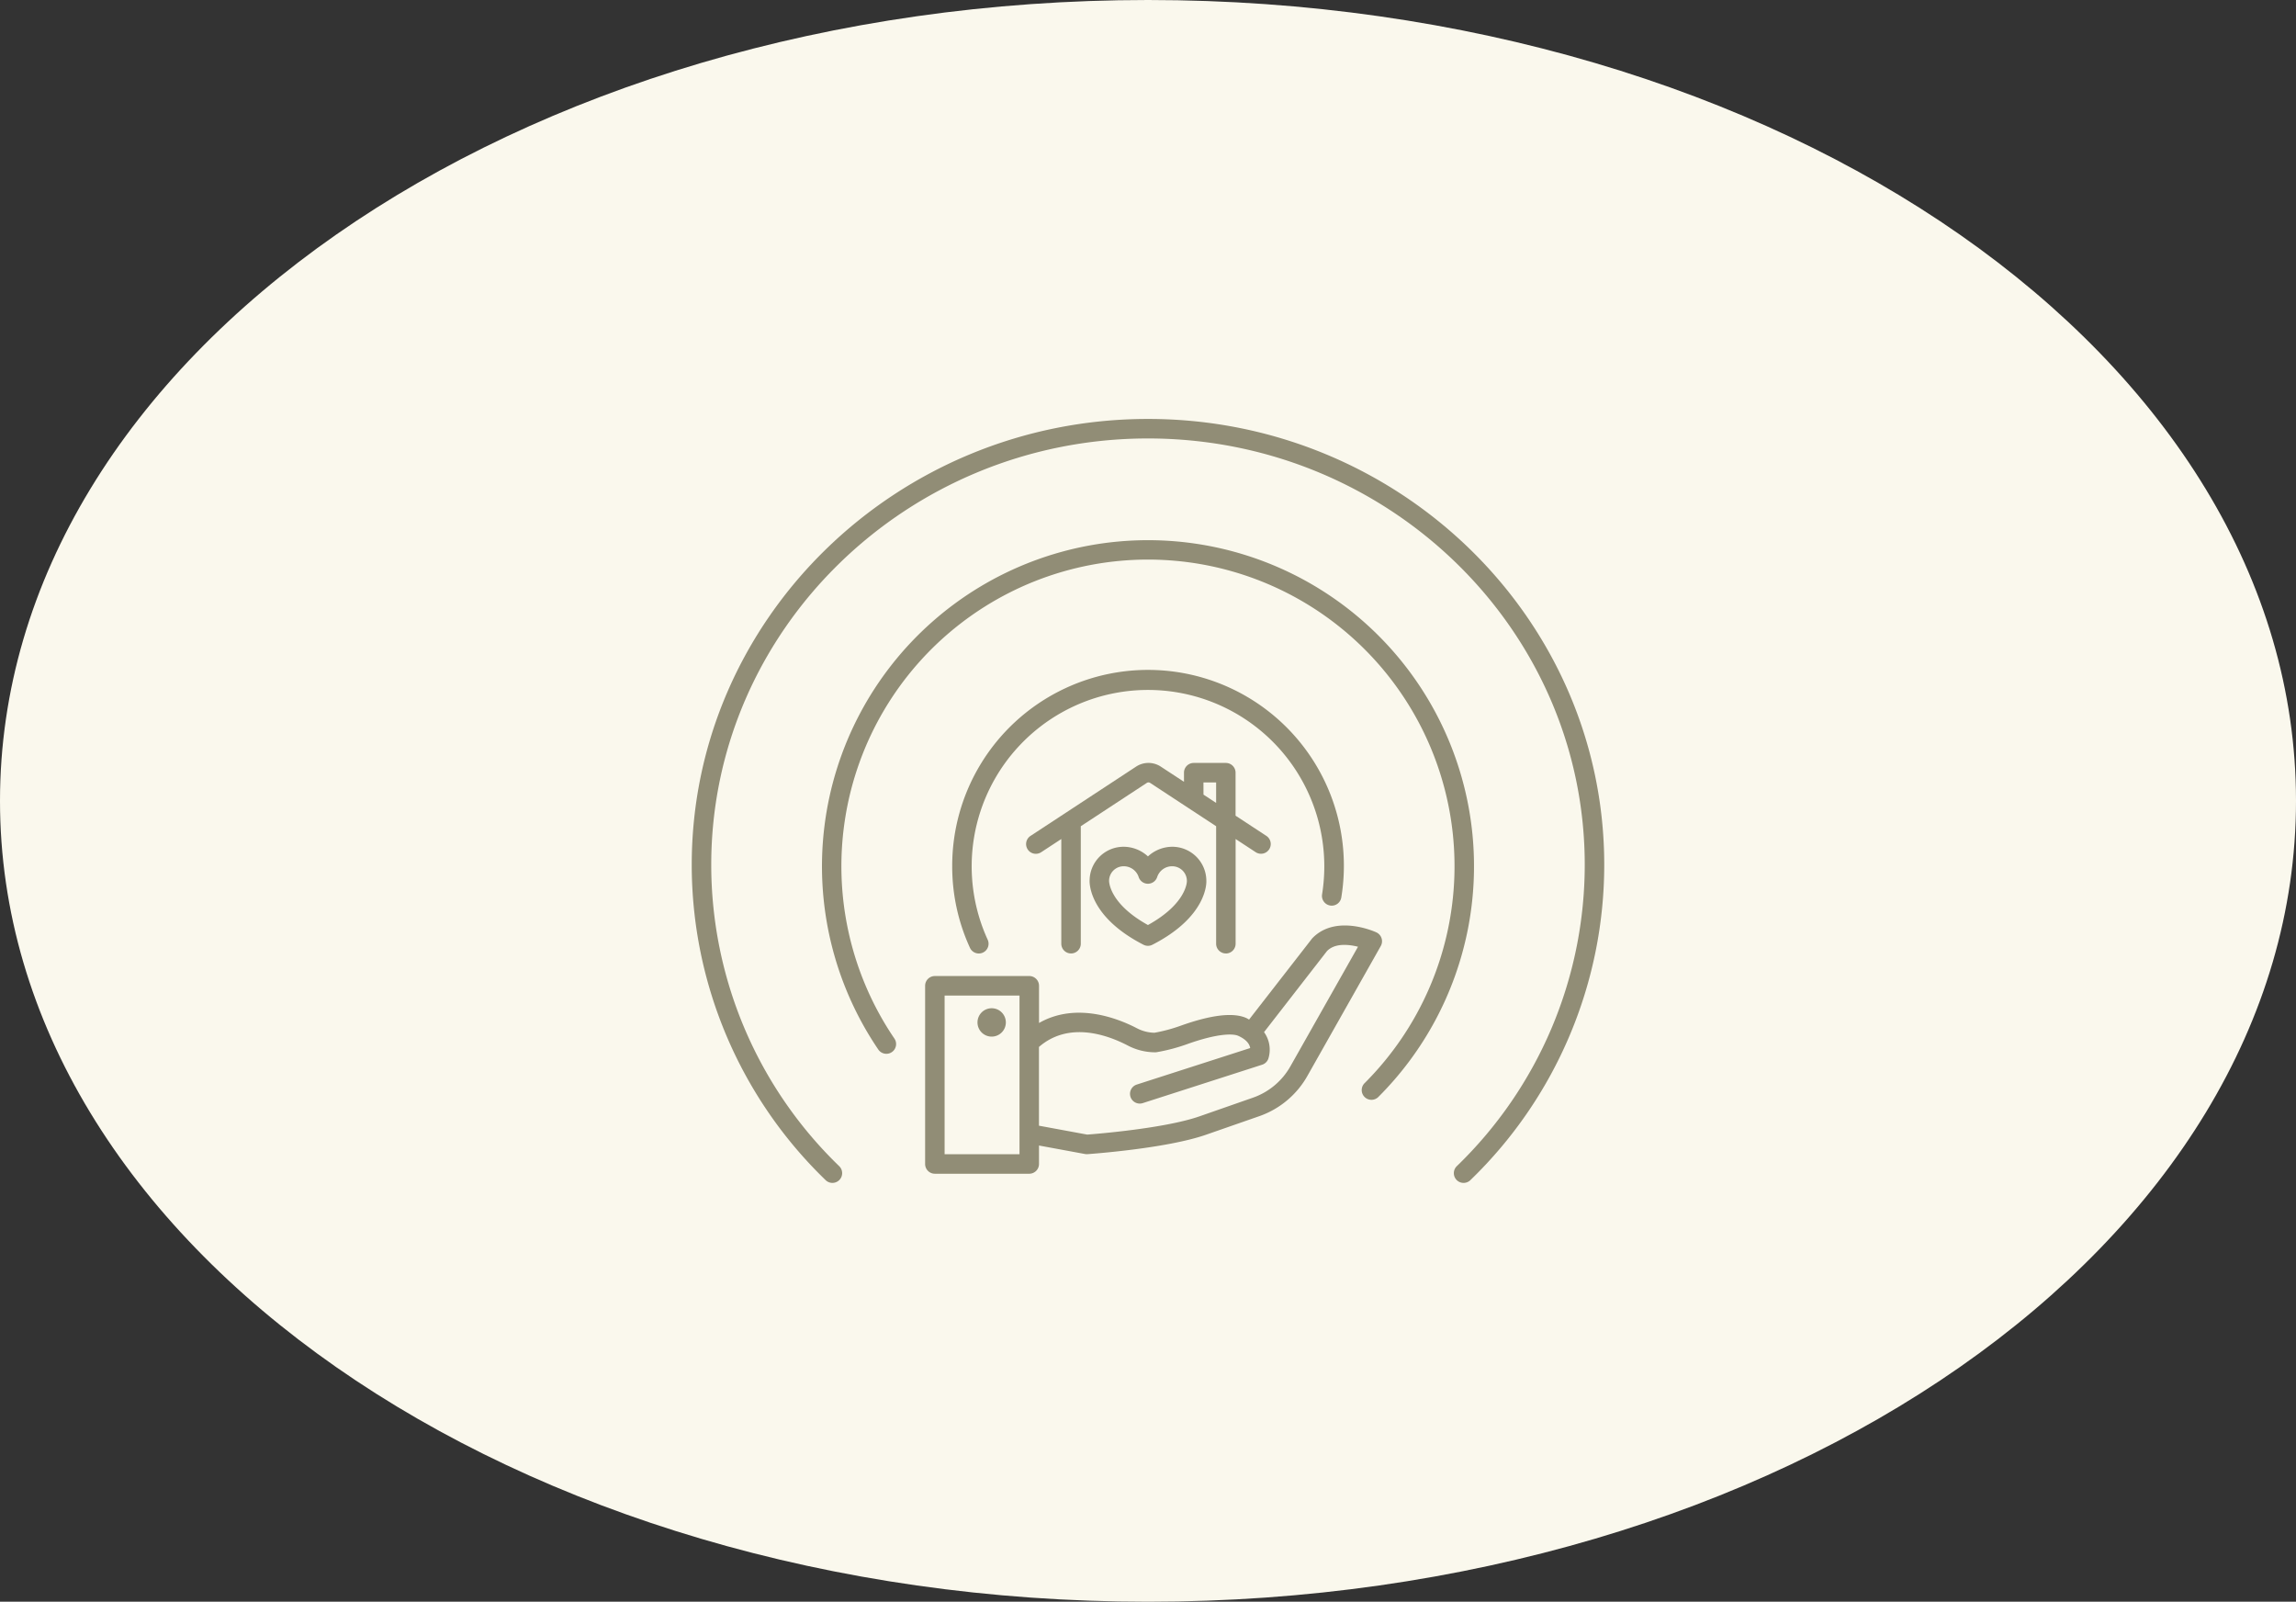 <svg xmlns="http://www.w3.org/2000/svg" xmlns:xlink="http://www.w3.org/1999/xlink" width="238" height="166" viewBox="0 0 238 166">
  <rect x="0" y="0" width="238" height="166" fill="#333333" stroke="none"/>
  <defs>
    <clipPath id="clip-path">
      <rect id="長方形_28420" data-name="長方形 28420" width="94.589" height="79.161" fill="#918d76"/>
    </clipPath>
  </defs>
  <g id="グループ_69766" data-name="グループ 69766" transform="translate(-986 -2136)">
    <path id="パス_93030" data-name="パス 93030" d="M119,0c65.722,0,119,37.16,119,83s-53.278,83-119,83S0,128.84,0,83,53.278,0,119,0Z" transform="translate(986 2136)" fill="#faf8ed"/>
    <g id="グループ_69458" data-name="グループ 69458" transform="translate(1057.705 2179.419)">
      <g id="グループ_69458-2" data-name="グループ 69458" transform="translate(0 0)" clip-path="url(#clip-path)">
        <path id="パス_94758" data-name="パス 94758" d="M65.272,40.294a1.016,1.016,0,0,0-.536-.609c-.172-.078-4.223-1.912-6.653.62L51.54,48.721c-.092-.048-.164-.1-.264-.15-1.348-.614-3.651-.349-6.846.795a16.635,16.635,0,0,1-2.7.722,4.112,4.112,0,0,1-1.815-.465c-1.885-.985-6.279-2.764-10.149-.546V45.22a1.011,1.011,0,0,0-1.01-1.01H18.968a1.011,1.011,0,0,0-1.01,1.01V63.689a1.011,1.011,0,0,0,1.01,1.01h9.785a1.011,1.011,0,0,0,1.01-1.01V61.775l4.755.878a.941.941,0,0,0,.185.018l.07,0c.333-.023,8.185-.582,12.29-2.009l5.589-1.947a9.213,9.213,0,0,0,4.959-4.2L65.191,41.1a1.009,1.009,0,0,0,.081-.806M27.743,62.679H19.979V46.231h7.765Zm28.107-9.16A7.178,7.178,0,0,1,51.987,56.8L46.4,58.751C42.817,60,35.784,60.565,34.759,60.643l-5-.923V51.558c3.09-2.675,7.071-1.262,9.213-.144a6.139,6.139,0,0,0,2.833.7,1.019,1.019,0,0,0,.17-.015,18.65,18.65,0,0,0,3.132-.826c2.982-1.068,4.705-1.142,5.322-.861.907.415,1.171.908,1.226,1.261L39.9,55.456a1.01,1.01,0,0,0,.31,1.972,1.024,1.024,0,0,0,.308-.048L52.894,53.4a1.008,1.008,0,0,0,.639-.614,3.11,3.11,0,0,0-.442-2.763l6.517-8.392c.826-.857,2.247-.7,3.222-.457Z" transform="translate(6.233 13.526)" fill="#918d76"/>
        <path id="パス_94759" data-name="パス 94759" d="M23.458,45.338a1.47,1.47,0,1,0,1.47,1.47,1.47,1.47,0,0,0-1.47-1.47" transform="translate(7.632 15.736)" fill="#918d76"/>
        <path id="パス_94760" data-name="パス 94760" d="M46.432,46.214a1.011,1.011,0,0,0,1.01-1.01V34.35L49.5,35.7a1.01,1.01,0,1,0,1.107-1.689l-3.17-2.08V27.475a1.011,1.011,0,0,0-1.01-1.01H43.1a1.011,1.011,0,0,0-1.01,1.01v.947l-2.4-1.573a2.333,2.333,0,0,0-2.568,0L26.2,34.016a1.01,1.01,0,1,0,1.107,1.689l2.065-1.354V45.2a1.01,1.01,0,1,0,2.021,0V33.025l6.842-4.489a.316.316,0,0,1,.348,0l3.962,2.6h0l2.877,1.887V45.2a1.011,1.011,0,0,0,1.01,1.01M44.108,28.485h1.313v2.123l-.009-.005-1.3-.855Z" transform="translate(8.935 9.185)" fill="#918d76"/>
        <path id="パス_94761" data-name="パス 94761" d="M39.184,32.914a3.731,3.731,0,0,0-2.52,1,3.727,3.727,0,0,0-2.518-1,3.518,3.518,0,0,0-3.529,3.461c-.011.152-.19,3.73,5.584,6.694a1.008,1.008,0,0,0,.923,0c5.78-2.962,5.6-6.542,5.593-6.624a3.535,3.535,0,0,0-3.532-3.531m-2.522,8.111c-4.022-2.227-4.029-4.513-4.028-4.58a1.511,1.511,0,0,1,1.511-1.51,1.626,1.626,0,0,1,1.545,1.086,1.012,1.012,0,0,0,.97.726h0a1.012,1.012,0,0,0,.97-.726,1.629,1.629,0,0,1,1.549-1.086A1.524,1.524,0,0,1,40.7,36.491c0,.023-.007,2.308-4.035,4.534" transform="translate(10.626 11.424)" fill="#918d76"/>
        <path id="パス_94762" data-name="パス 94762" d="M59.219,43.713a1.006,1.006,0,0,0,1.157-.838,20.3,20.3,0,1,0-40.333-3.232,20.14,20.14,0,0,0,1.84,8.453,1.01,1.01,0,1,0,1.836-.843,18.276,18.276,0,1,1,34.894-7.61,18.557,18.557,0,0,1-.23,2.912,1.011,1.011,0,0,0,.837,1.157" transform="translate(6.957 6.715)" fill="#918d76"/>
        <path id="パス_94763" data-name="パス 94763" d="M43.816,9.327a33.8,33.8,0,0,0-27.955,52.79,1.01,1.01,0,1,0,1.67-1.137,31.778,31.778,0,1,1,48.751,4.608,1.01,1.01,0,1,0,1.428,1.428A33.791,33.791,0,0,0,43.816,9.327" transform="translate(3.478 3.237)" fill="#918d76"/>
        <path id="パス_94764" data-name="パス 94764" d="M47.294,0C21.217,0,0,20.725,0,46.2A45.428,45.428,0,0,0,13.862,78.873a1.01,1.01,0,1,0,1.412-1.444A43.427,43.427,0,0,1,2.021,46.2c0-24.36,20.31-44.178,45.273-44.178S92.567,21.839,92.567,46.2a43.429,43.429,0,0,1-13.251,31.23,1.01,1.01,0,1,0,1.412,1.444A45.43,45.43,0,0,0,94.588,46.2C94.588,20.725,73.371,0,47.294,0" transform="translate(0 0)" fill="#918d76"/>
      </g>
    </g>
  </g>
</svg>
